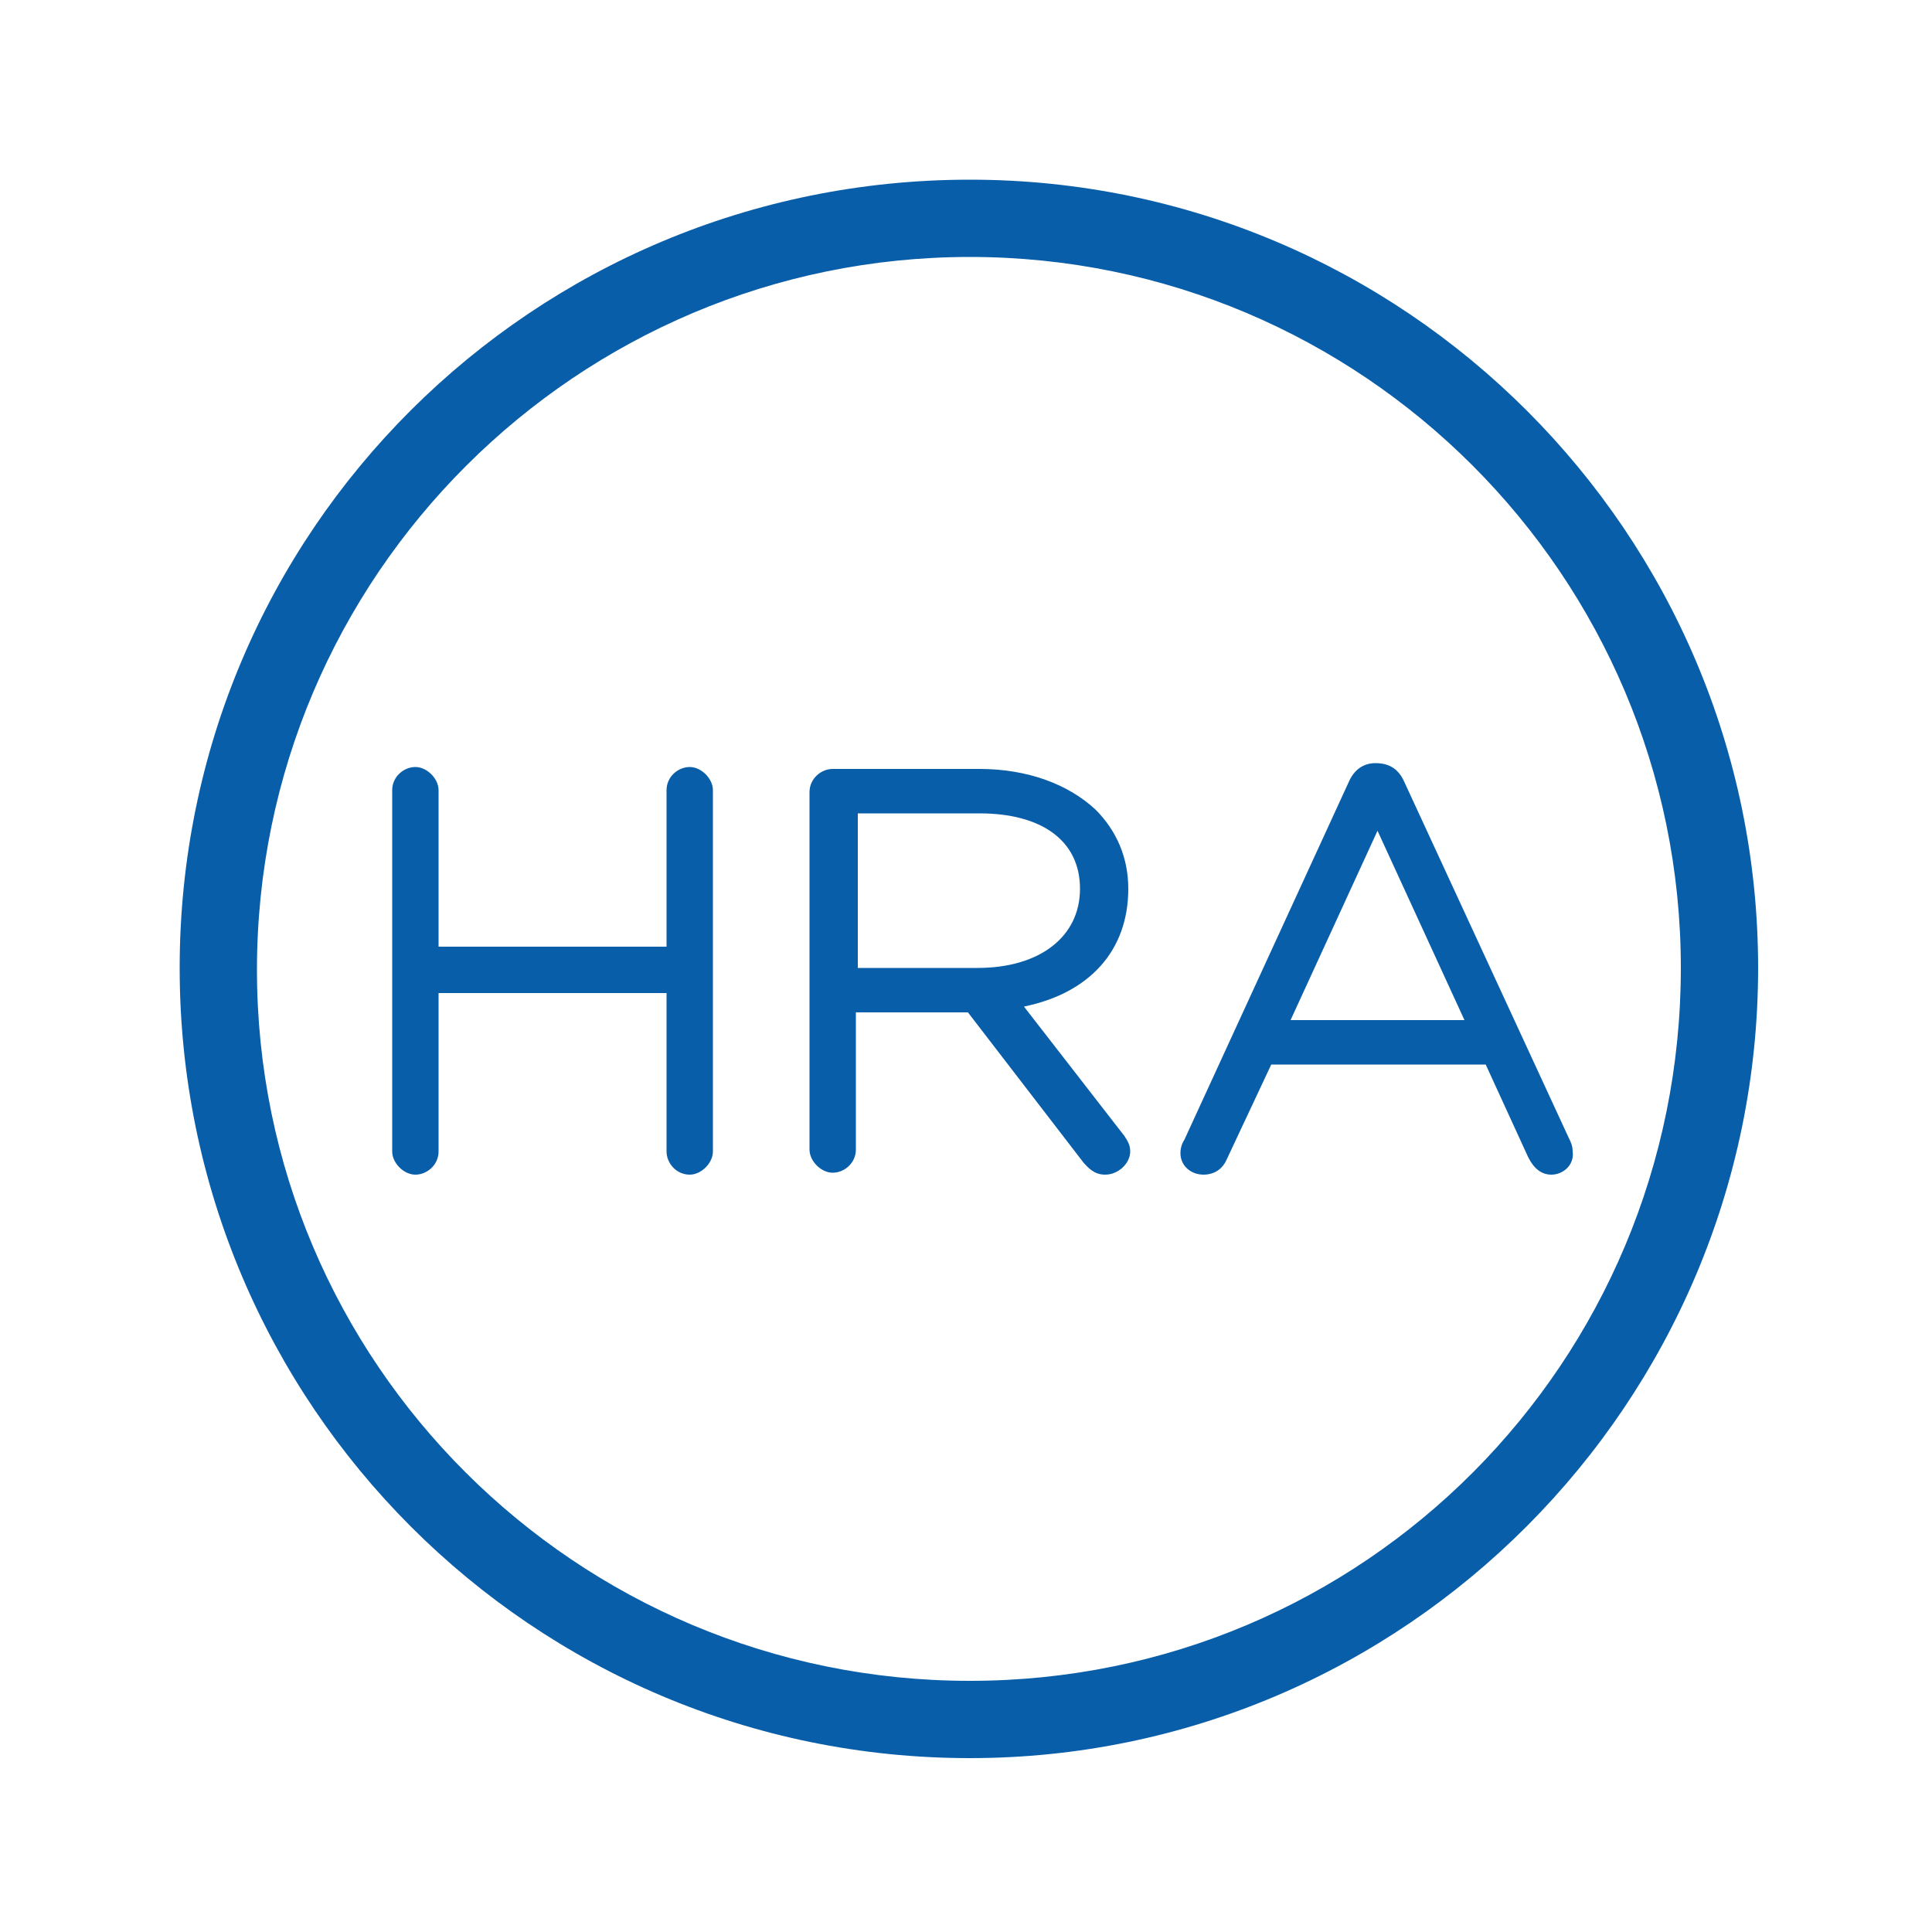 <?xml version="1.0" encoding="utf-8"?>
<!-- Generator: Adobe Illustrator 22.1.0, SVG Export Plug-In . SVG Version: 6.00 Build 0)  -->
<svg version="1.1" id="Layer_1" xmlns="http://www.w3.org/2000/svg" xmlns:xlink="http://www.w3.org/1999/xlink" x="0px" y="0px"
	 viewBox="0 0 100 100" style="enable-background:new 0 0 100 100;" xml:space="preserve">
<g>
	<path style="fill:#095EA9;" d="M50.2,91C27.6,91,9.3,72.7,9.3,50.1S27.6,9.3,50.2,9.3C72.7,9.3,91,27.6,91,50.1S72.7,91,50.2,91z
		 M50.2,13.3c-20.3,0-36.9,16.5-36.9,36.9C13.3,70.5,29.8,87,50.2,87S87,70.5,87,50.1C87,29.8,70.5,13.3,50.2,13.3z"/>
	<g>
		<g>
			<path style="fill:#095EA9;" d="M20.7,40.9c0-0.4,0.3-0.7,0.7-0.7s0.7,0.3,0.7,0.7v8.6h12.8v-8.6c0-0.4,0.3-0.7,0.7-0.7
				c0.4,0,0.7,0.3,0.7,0.7v18.7c0,0.4-0.3,0.7-0.7,0.7c-0.4,0-0.7-0.3-0.7-0.7v-8.7H22.2v8.7c0,0.4-0.3,0.7-0.7,0.7
				s-0.7-0.3-0.7-0.7V40.9z"/>
			<path style="fill:#095EA9;" d="M35.7,60.8c-0.7,0-1.2-0.6-1.2-1.2v-8.2H22.7v8.2c0,0.7-0.6,1.2-1.2,1.2s-1.2-0.6-1.2-1.2V40.9
				c0-0.7,0.6-1.2,1.2-1.2s1.2,0.6,1.2,1.2V49h11.8v-8.1c0-0.7,0.6-1.2,1.2-1.2s1.2,0.6,1.2,1.2v18.7C36.9,60.2,36.3,60.8,35.7,60.8
				z M21.7,50.3h13.8v9.2c0,0.1,0.1,0.2,0.2,0.2s0.2-0.1,0.2-0.2V40.9c0-0.1-0.1-0.2-0.2-0.2s-0.2,0.1-0.2,0.2V50H21.7v-9.1
				c0-0.1-0.1-0.2-0.2-0.2s-0.2,0.1-0.2,0.2v18.7c0,0.1,0.1,0.2,0.2,0.2s0.2-0.1,0.2-0.2V50.3z"/>
		</g>
		<g>
			<path style="fill:#095EA9;" d="M42.4,41c0-0.4,0.3-0.7,0.7-0.7h7.6c2.4,0,4.4,0.8,5.6,2c0.9,0.9,1.5,2.3,1.5,3.7V46
				c0,3.3-2.5,5.2-5.8,5.7l5.7,7.3c0.1,0.2,0.2,0.3,0.2,0.5c0,0.4-0.4,0.8-0.8,0.8c-0.3,0-0.5-0.2-0.7-0.4l-6.1-8h-6.5v7.6
				c0,0.4-0.3,0.7-0.7,0.7s-0.7-0.3-0.7-0.7V41z M50.6,50.6c3.3,0,5.8-1.7,5.8-4.6V46c0-2.7-2.1-4.4-5.7-4.4h-6.8v9H50.6z"/>
			<path style="fill:#095EA9;" d="M57.2,60.8c-0.6,0-0.9-0.4-1.1-0.6l-6-7.8h-5.8v7.1c0,0.7-0.6,1.2-1.2,1.2s-1.2-0.6-1.2-1.2V41
				c0-0.7,0.6-1.2,1.2-1.2h7.6c2.5,0,4.6,0.8,6,2.1c1.1,1.1,1.7,2.5,1.7,4.1c0,3.2-2,5.4-5.4,6.1l5.2,6.7c0.2,0.3,0.3,0.5,0.3,0.8
				C58.5,60.2,57.9,60.8,57.2,60.8z M43.4,51.4h7.3l6.3,8.2c0.2,0.2,0.2,0.2,0.3,0.2c0.1,0,0.3-0.1,0.3-0.3c0,0,0-0.1-0.1-0.2
				l-6.2-8l0.9-0.1c3.4-0.5,5.4-2.4,5.4-5.2c0-1.3-0.5-2.5-1.4-3.4c-1.2-1.2-3.1-1.8-5.3-1.8h-7.6c-0.1,0-0.2,0.1-0.2,0.2v18.6
				c0,0.1,0.1,0.2,0.2,0.2s0.2-0.1,0.2-0.2V51.4z M50.6,51.1h-7.2v-10h7.3c3.8,0,6.2,1.9,6.2,4.9C57,49,54.4,51.1,50.6,51.1z
				 M44.4,50.1h6.2c3.2,0,5.3-1.6,5.3-4.1c0-2.5-2-3.9-5.2-3.9h-6.3V50.1z"/>
		</g>
		<g>
			<path style="fill:#095EA9;" d="M61.8,59.2l8.5-18.5c0.2-0.4,0.5-0.7,1-0.7h0.1c0.5,0,0.8,0.3,1,0.7l8.5,18.4
				c0.1,0.2,0.1,0.3,0.1,0.5c0,0.4-0.3,0.7-0.7,0.7c-0.3,0-0.6-0.3-0.7-0.6l-2.3-5.1H65.4l-2.3,5.2c-0.1,0.3-0.4,0.5-0.7,0.5
				c-0.4,0-0.7-0.3-0.7-0.6C61.7,59.5,61.7,59.4,61.8,59.2z M76.6,53.3l-5.2-11.5l-5.3,11.5H76.6z"/>
			<path style="fill:#095EA9;" d="M80.3,60.8c-0.5,0-0.9-0.3-1.2-0.9l-2.2-4.8H65.8L63.5,60c-0.3,0.7-0.9,0.8-1.2,0.8
				c-0.7,0-1.2-0.5-1.2-1.1c0-0.1,0-0.4,0.2-0.7l8.5-18.5c0.3-0.7,0.8-1,1.4-1c0.7,0,1.2,0.3,1.5,1l8.5,18.4
				c0.1,0.2,0.2,0.4,0.2,0.7C81.5,60.3,80.9,60.8,80.3,60.8z M65.1,54.1h12.4l2.5,5.4c0.1,0.1,0.2,0.3,0.3,0.3
				c0.1,0,0.2-0.1,0.2-0.2c0-0.1,0-0.1-0.1-0.2L71.9,41c-0.2-0.4-0.4-0.4-0.6-0.4l6,13.2H65.3l6-13.2c-0.2,0-0.4,0.1-0.5,0.4
				l-8.5,18.5c0,0.1-0.1,0.2-0.1,0.2c0,0.1,0.1,0.1,0.2,0.1c0.1,0,0.2,0,0.3-0.2L65.1,54.1z M66.8,52.8h9l-4.5-9.8L66.8,52.8z"/>
		</g>
	</g>
</g>
</svg>
